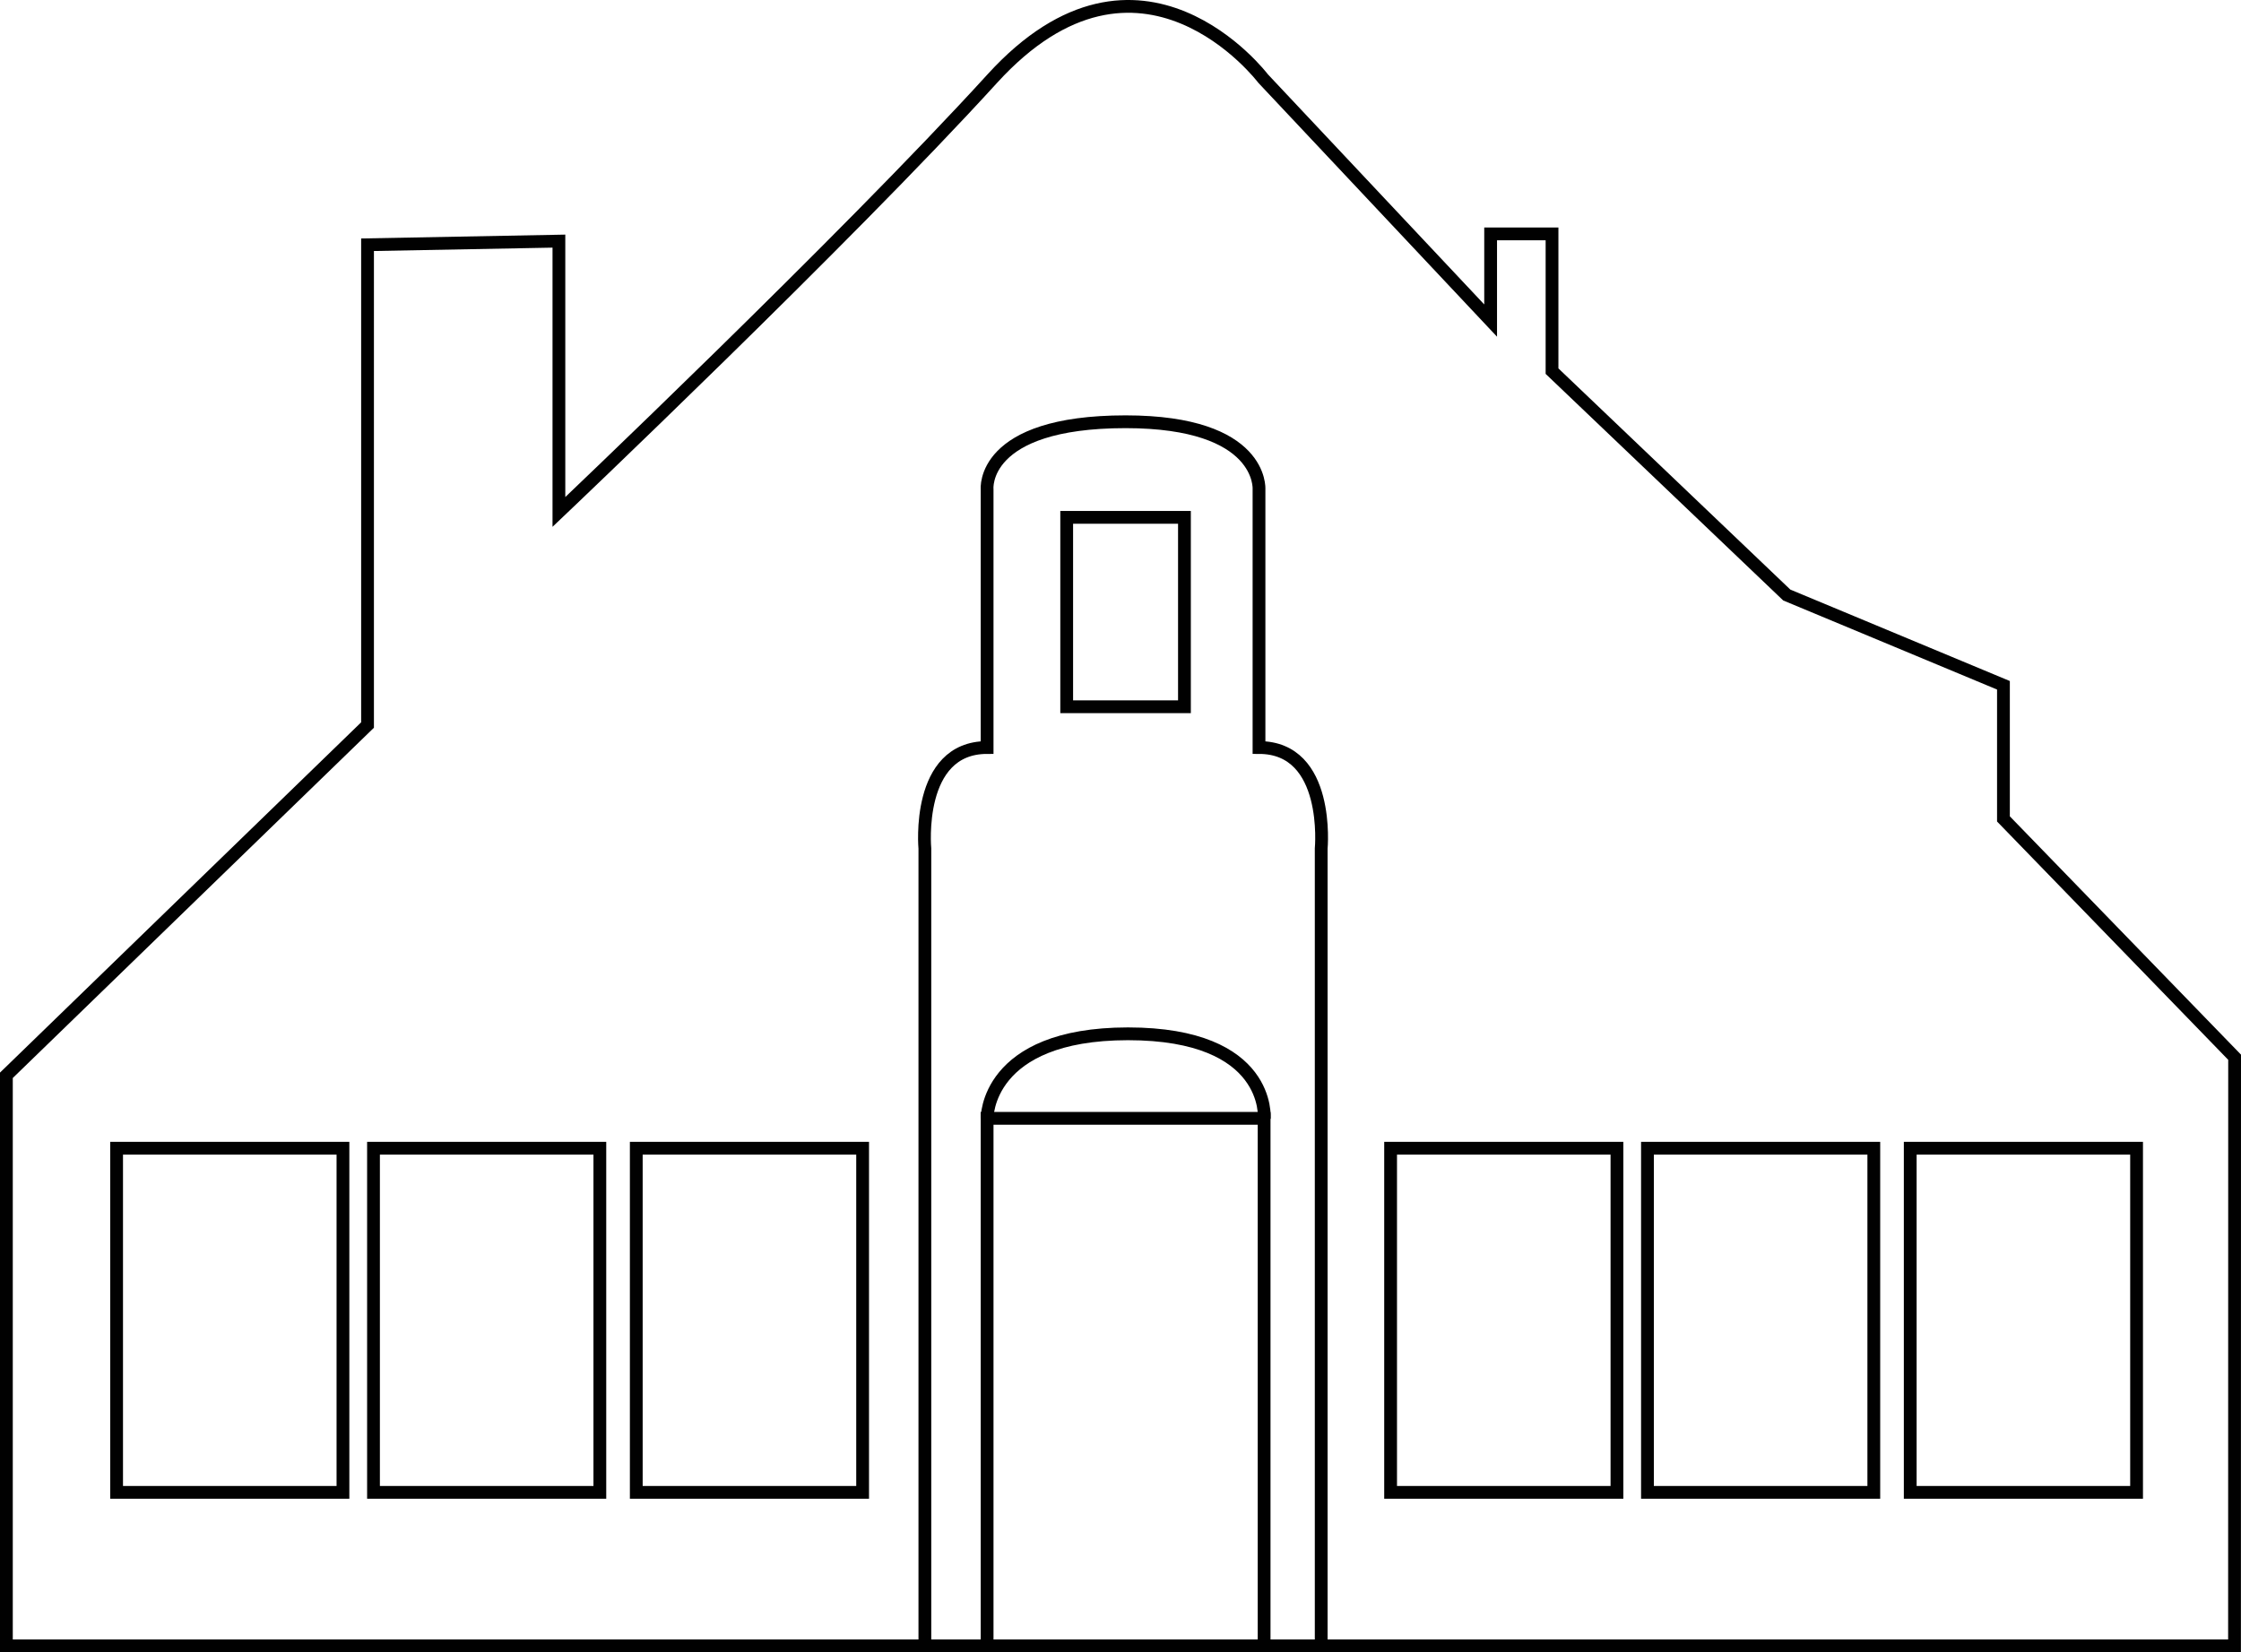 <svg id="Laag_1" data-name="Laag 1" xmlns="http://www.w3.org/2000/svg" viewBox="0 0 526.02 387.84"><path d="M524.52,248.17l-54.26-55.94V160.86L419.4,139.67,364.3,87.12V54.9H349.89V75.25l-53.4-56.8s-28.82-38.14-63.57,0S131.19,120.17,131.19,120.17V56.6l-44.92.85V170.19L1.5,252.41V386.34h523Z" fill="none" stroke="#010101" stroke-miterlimit="10" stroke-width="3"/><rect x="27.37" y="269.53" width="53.13" height="80.78" fill="none" stroke="#010101" stroke-miterlimit="10" stroke-width="3"/><rect x="87.67" y="269.53" width="53.13" height="80.78" fill="none" stroke="#010101" stroke-miterlimit="10" stroke-width="3"/><rect x="149.35" y="269.53" width="53.13" height="80.78" fill="none" stroke="#010101" stroke-miterlimit="10" stroke-width="3"/><rect x="326.41" y="269.53" width="53.13" height="80.78" fill="none" stroke="#010101" stroke-miterlimit="10" stroke-width="3"/><rect x="386.7" y="269.53" width="53.13" height="80.78" fill="none" stroke="#010101" stroke-miterlimit="10" stroke-width="3"/><rect x="448.38" y="269.53" width="53.13" height="80.78" fill="none" stroke="#010101" stroke-miterlimit="10" stroke-width="3"/><rect x="231.7" y="262.51" width="65.02" height="123.84" fill="none" stroke="#010101" stroke-miterlimit="10" stroke-width="3"/><rect x="250.38" y="121.44" width="27.64" height="44.46" fill="none" stroke="#010101" stroke-miterlimit="10" stroke-width="3"/><path d="M217.09,386.34V199.19s-2.21-23.72,14.61-23.72V114.85S230.14,99,264.2,99c32.41,0,31.32,15.85,31.32,15.85v60.62c16.81,0,14.6,23.72,14.6,23.72V386.34" fill="none" stroke="#010101" stroke-miterlimit="10" stroke-width="3"/><path d="M231.7,262.51s-.35-19.81,33.05-19.84c33.7,0,32,19.84,32,19.84" fill="none" stroke="#010101" stroke-miterlimit="10" stroke-width="3"/></svg>